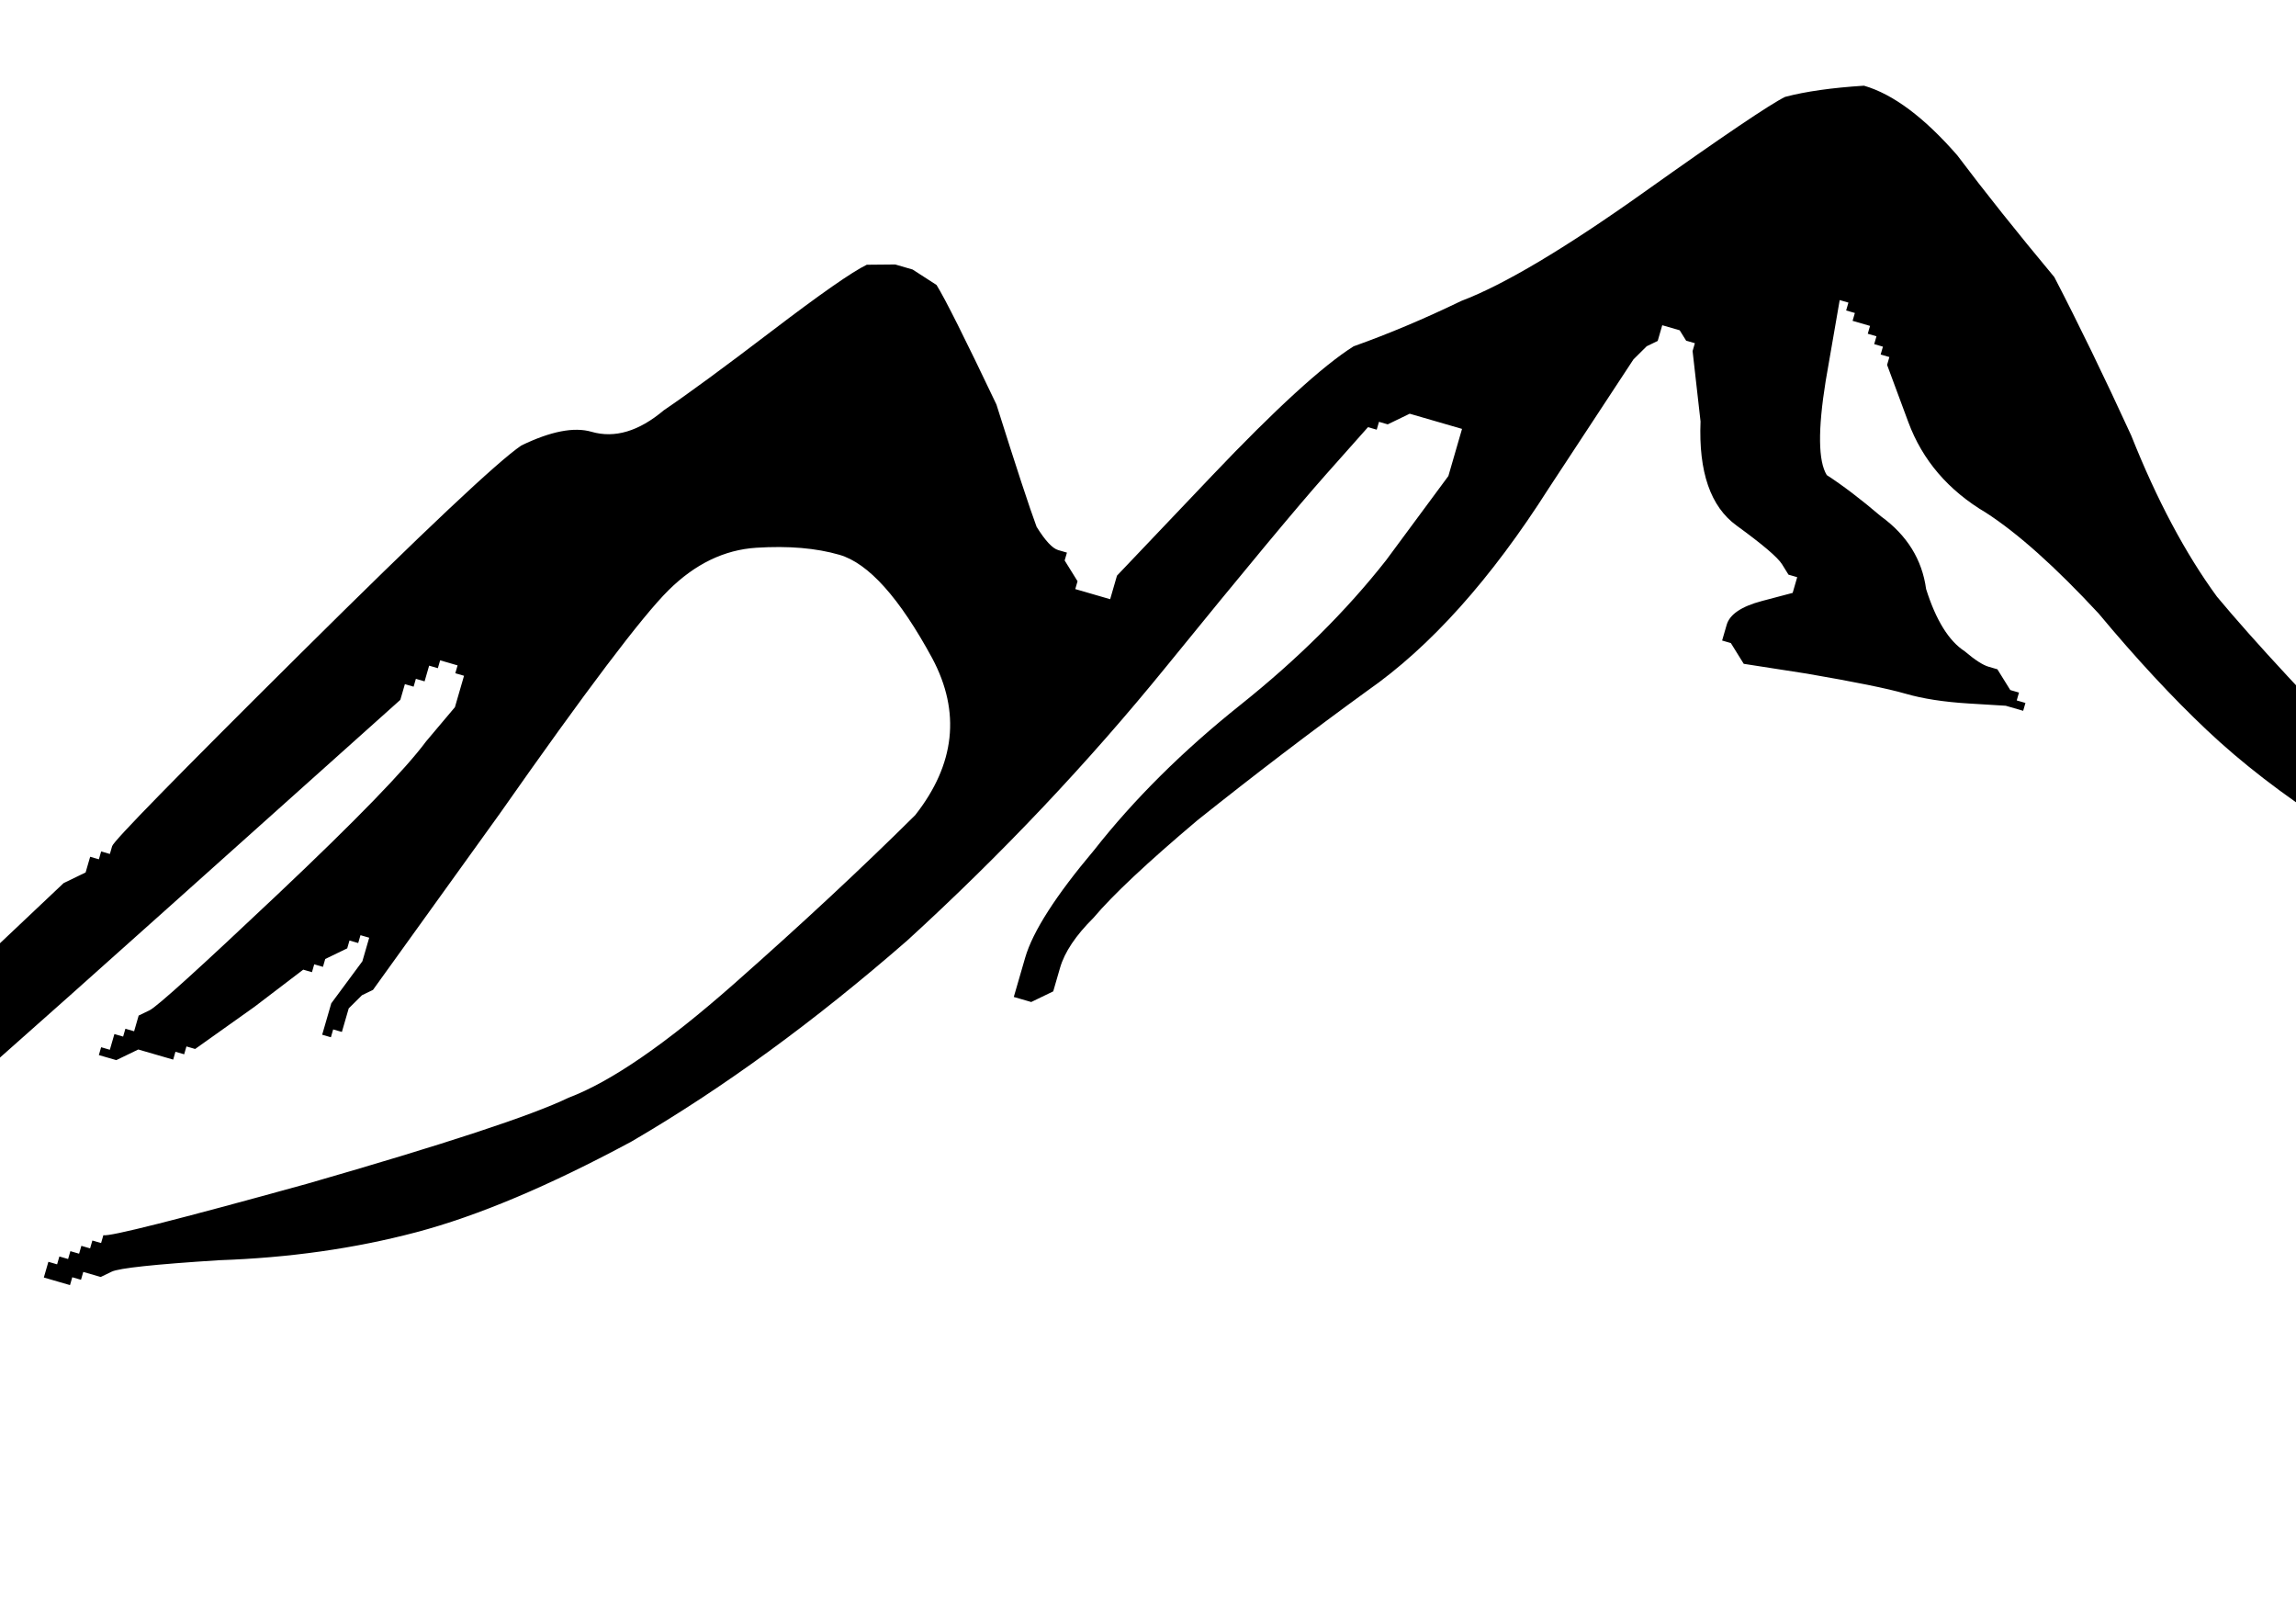 <?xml version="1.0"?><svg width="311" height="217" xmlns="http://www.w3.org/2000/svg">
 <g>
  <title>Layer 1</title>
  <path id="svg_1" d="m354.118,85.061l1.23,0l0,1.107c-0.82,0.738 -1.23,1.476 -1.23,2.214c-0.82,0 -2.46,0.369 -4.919,1.107l-3.69,0l-1.23,0c0,-0.738 -4.099,-3.322 -12.298,-7.751c-8.199,-5.167 -15.578,-9.227 -22.137,-12.18c-7.379,-2.214 -13.938,-4.798 -19.677,-7.751c-5.74,-2.953 -11.889,-6.643 -18.448,-11.072c-7.379,-4.429 -13.528,-7.382 -18.448,-8.858c-5.74,-1.476 -10.248,-4.429 -13.528,-8.858l-4.919,-6.643l0,-1.107l-1.23,0l0,0l0,-1.107l0,0l0,0l-1.23,0l0,0l0,-1.107l-1.23,0l0,0l0,-1.107l-1.23,0l-1.23,0l0,-1.107l0,0l-1.23,0l0,-1.107l0,0l-1.23,0l1.23,11.072c0.82,6.643 2.05,10.703 3.69,12.18c2.46,0.738 5.329,1.845 8.609,3.322c4.099,1.476 6.969,4.06 8.609,7.751c2.46,3.691 4.919,5.905 7.379,6.643c1.639,0.738 2.869,1.107 3.69,1.107l1.23,0l1.23,1.107l1.23,1.107l0,0l0,0l1.23,0l0,0l0,1.107l1.23,0l0,0l0,1.107l-1.23,0l-1.23,0l-4.919,1.107c-3.28,0.738 -6.149,1.107 -8.609,1.107c-2.46,0 -6.969,0.369 -13.528,1.107l-8.609,1.107l-1.23,-1.107l-1.23,-1.107l0,0l-1.23,0l0,-2.214c0,-1.476 1.23,-2.953 3.69,-4.429l3.69,-2.214l0,-1.107l0,-1.107l-1.23,0l0,0l-1.23,-1.107c-0.82,-0.738 -3.28,-1.845 -7.379,-3.322c-4.099,-1.476 -6.969,-5.536 -8.609,-12.18l-3.689,-8.858l0,0l0,-1.107l0,0l0,0l-1.23,0l0,0l-1.23,-1.107l-2.46,0l0,1.107l0,1.107l-1.23,1.107l-1.23,2.214l-6.149,19.93c-4.099,14.025 -9.429,25.098 -15.988,33.217c-5.74,7.382 -11.478,15.133 -17.218,23.252c-4.919,7.382 -8.199,12.918 -9.839,16.609c-1.639,2.953 -2.46,5.536 -2.46,7.751l0,3.322l-1.23,1.107l-1.23,1.107l0,0l0,0l0,0l-1.23,0l0,0l-1.23,0l0,-5.536c0,-3.69 1.639,-9.227 4.919,-16.609c3.28,-8.119 7.789,-16.24 13.528,-24.359c5.74,-8.12 10.248,-16.24 13.528,-24.359l4.919,-13.287l0,-3.322l0,-3.322l-1.23,0l0,0l-2.46,0l-2.46,0l0,0l-1.23,0l0,0l0,0l-1.23,1.107l-1.23,1.107l0,0l0,0l-1.23,0l0,0l0,1.107l-1.23,0l-3.69,7.751c-2.46,5.167 -6.969,15.501 -13.528,31.003c-6.559,15.501 -14.348,30.634 -23.367,45.397c-9.018,14.025 -18.448,26.205 -28.286,36.539c-9.019,8.858 -17.218,15.501 -24.597,19.93c-7.379,4.429 -15.578,8.119 -24.597,11.072c-8.199,2.953 -12.708,4.798 -13.528,5.536l-1.23,1.107l-1.23,0l-1.23,0l0,1.107l0,0l-1.23,0l0,1.107l-1.23,0l-2.46,0l0,1.107l0,0l0,-1.107l0,-1.107l0,0l0,-1.107l0,0l0,0l1.23,0l0,0l0,-1.107l1.23,0l0,0l0,-1.107l0,0l0,0l1.23,0l0,0l0,-1.107l1.23,0l0,0l0,-1.107l0,0l0,0l1.23,0l0,0l0,-1.107c0.82,0 9.019,-4.798 24.597,-14.394c16.398,-10.334 26.646,-17.347 30.746,-21.038c4.919,-3.69 10.659,-10.704 17.218,-21.038c6.559,-10.334 12.298,-19.93 17.218,-28.788c3.28,-8.119 2.05,-15.133 -3.69,-21.038c-6.559,-6.643 -11.889,-9.965 -15.988,-9.965c-3.28,0 -6.969,0.738 -11.069,2.214c-4.099,1.476 -7.379,4.429 -9.839,8.858c-2.46,4.429 -6.969,16.24 -13.528,35.432l-9.839,27.681l-1.23,1.107l-1.23,2.214l0,2.214l0,1.107l-1.23,0l0,1.107l0,0l-1.23,0l0,-2.214l0,-2.214l1.23,-3.322l1.23,-3.322l0,-2.214l0,-1.107l-1.23,0l0,1.107l0,0l-1.23,0l0,0l0,0l0,1.107l0,0l-1.23,1.107l-1.23,1.107l0,0l0,1.107l0,0l0,0l-1.23,0l0,0l0,1.107l-1.23,0l-4.919,6.643c-4.099,5.168 -6.149,7.751 -6.149,7.751l-1.23,0l0,0l0,0l0,1.107l0,0l-1.23,0l0,1.107l-2.46,0l-2.46,0l-1.23,1.107l-1.23,1.107l-1.23,0l-1.23,0l0,-1.107l1.23,0l0,-1.107l0,-1.107l1.23,0l0,-1.107l0,0l1.23,0l0,-1.107l0,-1.107l1.23,-1.107c0.82,-0.739 4.919,-7.382 12.298,-19.93c7.379,-12.548 11.888,-21.038 13.528,-25.467l2.46,-5.536l0,-2.214l0,-2.214l-1.23,0l0,-1.107l-1.23,0l-1.23,0l0,1.107l-1.23,0l0,1.107l0,1.107l-1.23,0l0,1.107l0,0l-1.23,0l0,1.107l0,1.107l-22.137,35.432c-14.758,23.621 -22.957,36.539 -24.597,38.753c-1.64,2.214 -2.46,3.322 -2.46,3.322l0,1.107l0,0l0,0l-1.23,0l0,1.107l0,0l-1.23,0l0,1.107l0,1.107l-1.23,0l0,0l0,1.107l-1.23,0l0,1.107l0,1.107l-1.23,0l0,1.107l-6.149,4.429c-4.919,4.429 -7.379,6.643 -7.379,6.643l0,0l-1.23,0l0,0l0,1.107l-1.23,0l0,0l0,1.107l0,0l0,0l-1.23,0l0,0l0,1.107l-1.23,0l0,0l0,1.107l0,0l0,0l-1.23,0l0,0l-1.23,1.107l-1.23,1.107l0,0l-1.23,0l0,0l0,0l-1.23,1.107l-1.23,0l0,-1.107l0,-1.107l1.23,0l1.23,0l0,-1.107l0,-1.107l1.23,-1.107l1.23,-1.107l0,0l0,-1.107l0,0l0,0l1.23,0c0,0 0,-0.369 0,-1.107c0.82,0 3.69,-3.322 8.609,-9.965c4.919,-7.382 11.069,-17.716 18.448,-31.003l11.069,-18.823l0,0l0,0l1.23,-1.107l1.23,-1.107l0,-1.107l0,-1.107l1.23,0l0,-1.107l0,0l1.23,0l0,-1.107c0,-0.739 5.739,-11.441 17.218,-32.11c11.478,-20.669 18.448,-32.479 20.907,-35.432c3.28,-2.953 6.149,-4.429 8.609,-4.429c3.28,0 6.149,-1.845 8.609,-5.536c2.46,-2.953 6.149,-7.751 11.069,-14.394c4.919,-6.643 8.199,-10.703 9.839,-12.18l3.689,-1.107l1.23,0l1.23,0l3.69,1.107c1.639,1.476 5.74,5.905 12.298,13.287c4.919,7.382 8.199,12.18 9.839,14.394c1.639,1.476 2.869,2.214 3.689,2.214l1.23,0l0,1.107l0,0l1.23,1.107l1.23,1.107l0,0l0,1.107l0,0l0,0l1.23,0l0,0l1.23,0l1.23,0l0,0l1.23,0l0,-2.214l0,-1.107l8.609,-16.609c5.74,-11.072 10.248,-18.454 13.528,-22.145c4.099,-2.953 8.199,-6.274 12.298,-9.965c4.919,-3.691 11.478,-10.703 19.677,-21.038c8.199,-10.334 13.119,-16.24 14.758,-17.716c2.46,-1.476 5.74,-2.953 9.839,-4.429c4.099,0 9.018,1.845 14.758,5.536c4.919,3.691 10.659,7.751 17.218,12.18c4.919,5.167 10.248,11.072 15.988,17.716c5.74,7.382 11.478,13.287 17.218,17.716c6.559,4.429 16.397,10.334 29.516,17.716c13.119,7.382 22.547,12.549 28.286,15.501c4.919,4.429 7.789,6.643 8.609,6.643c0.82,0 1.23,0.369 1.23,1.107z" stroke-width="0" fill-rule="evenodd" fill="#000000" transform="rotate(16.167 164.108 111.081)"/>
 </g>
</svg>